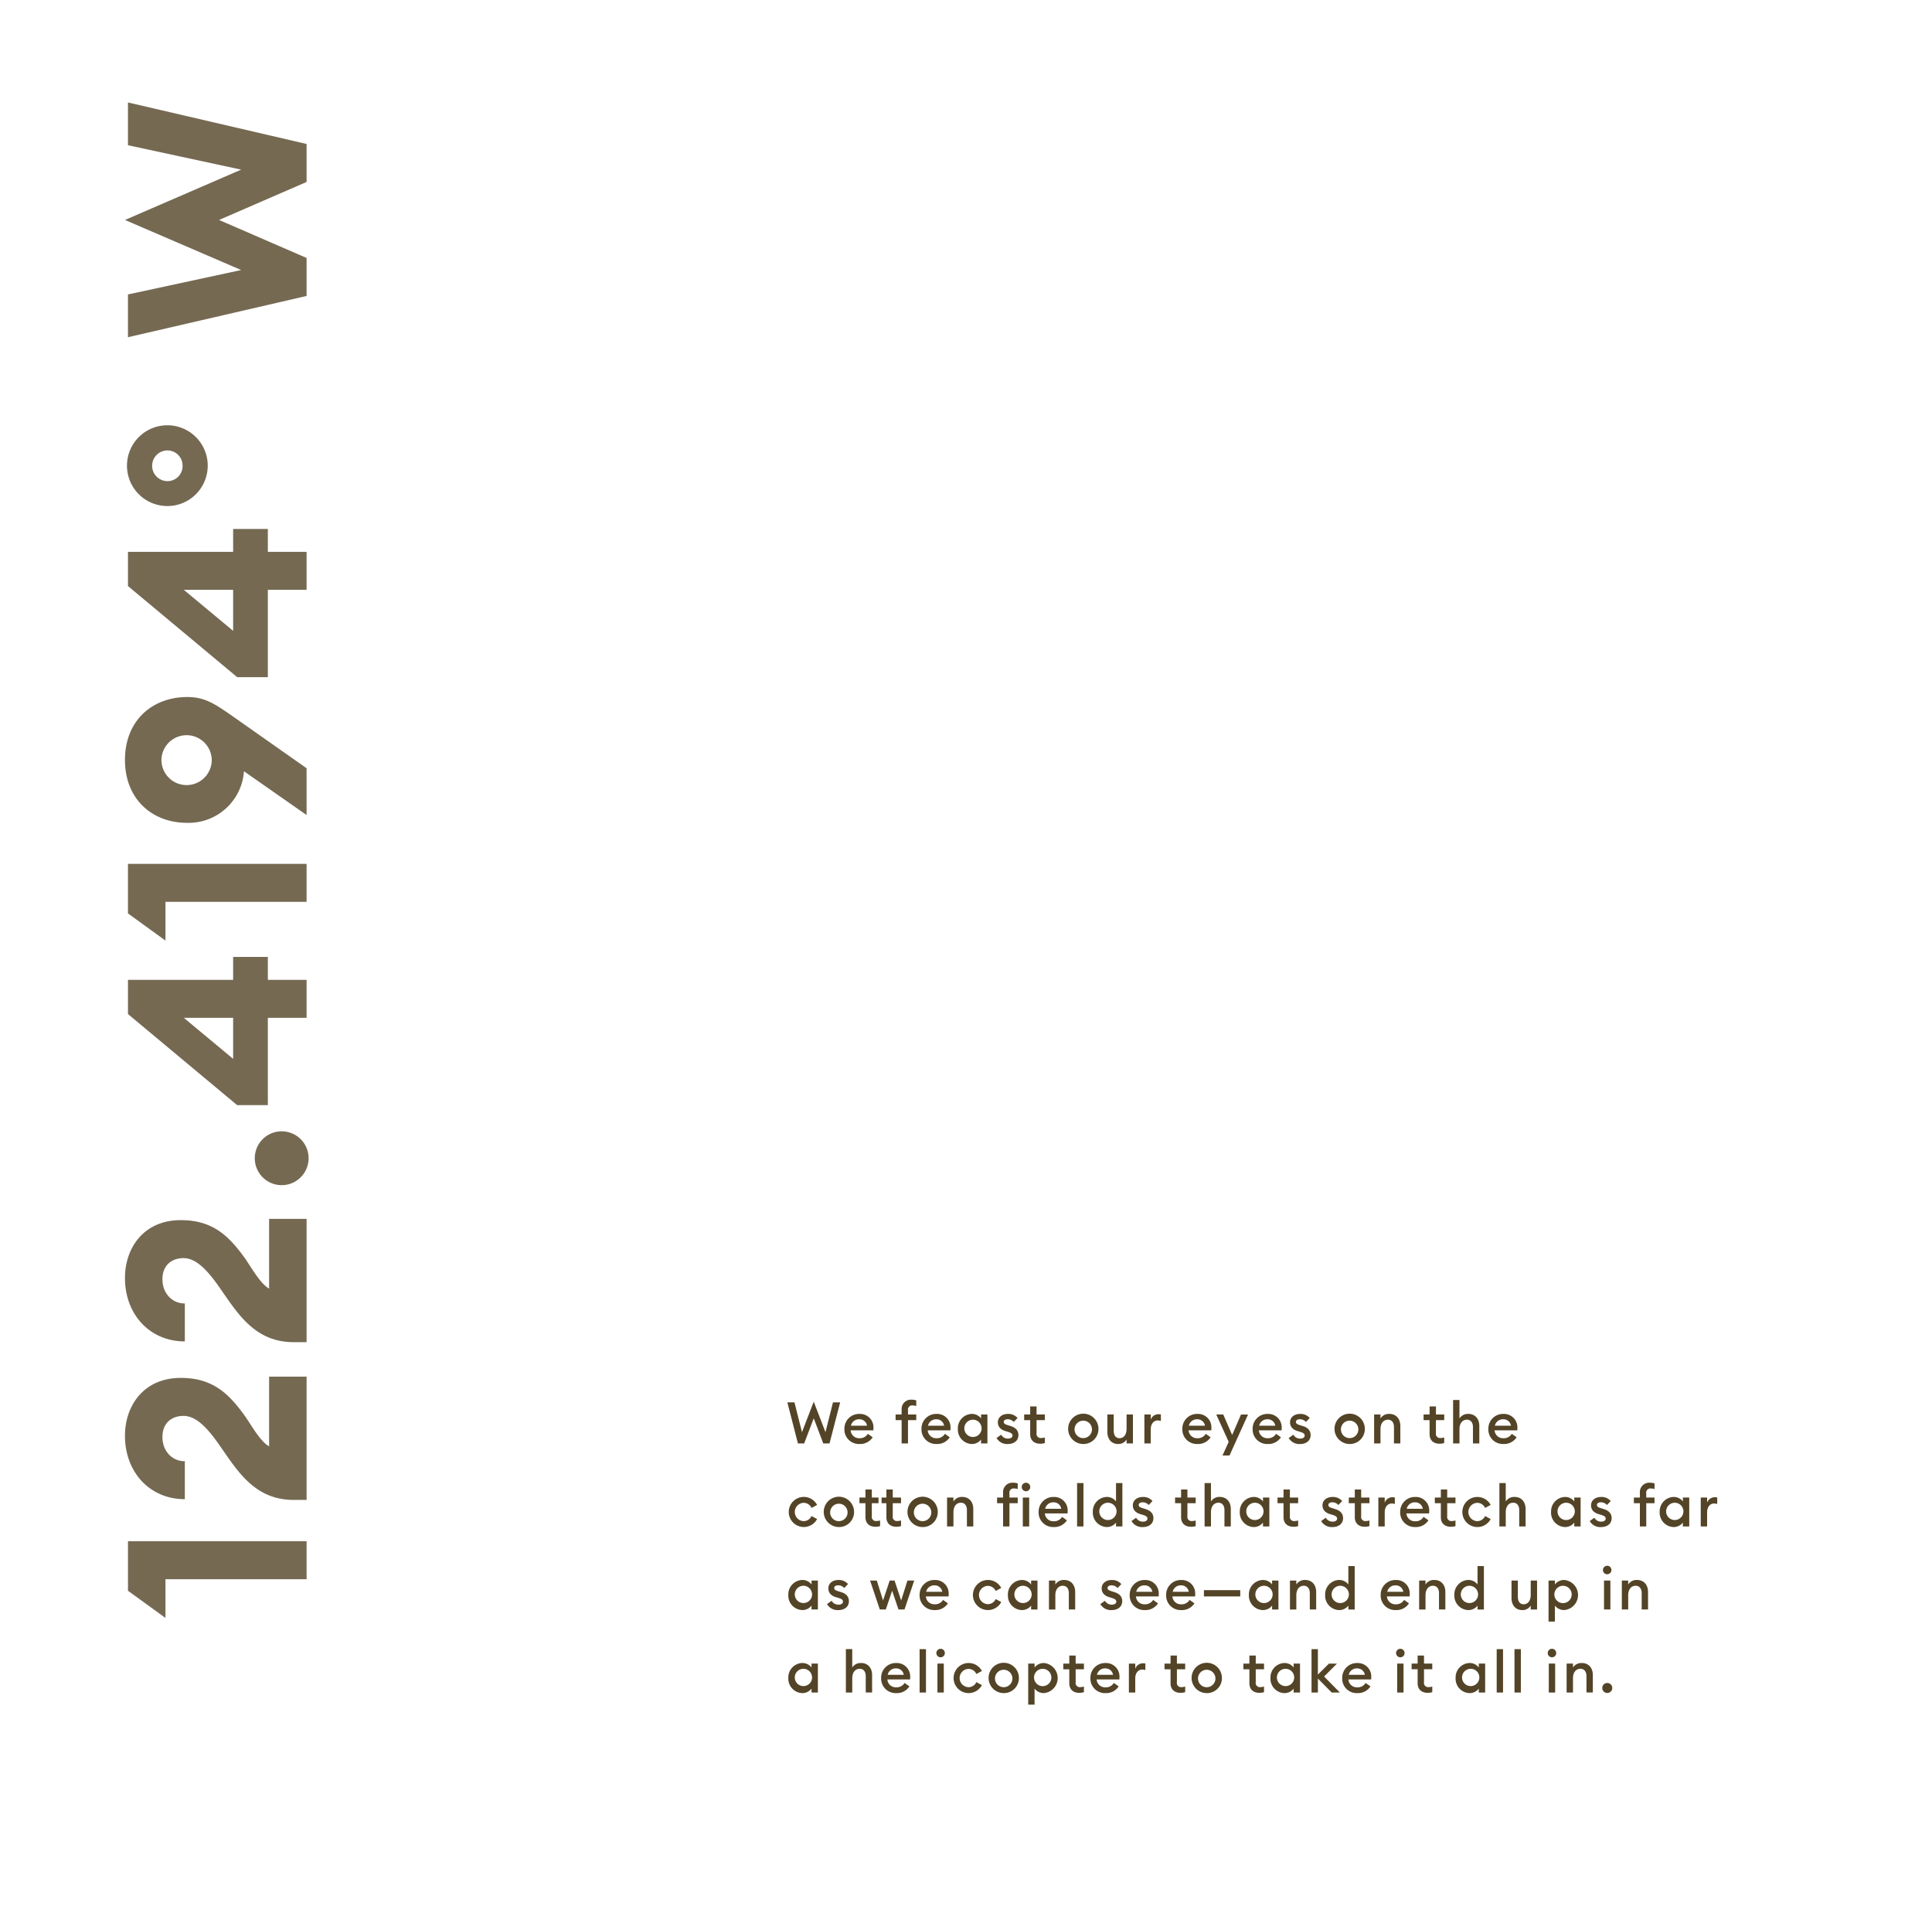 <svg xmlns="http://www.w3.org/2000/svg" width="768" height="766" viewBox="0 0 768 766">
  <defs>
    <style>
      .cls-1, .cls-2 {
        fill: #534427;
        fill-rule: evenodd;
      }

      .cls-2 {
        opacity: 0.8;
      }
    </style>
  </defs>
  <path id="We_feast_our_eyes_on_the_cotton_fields_that_stretch_as_far_as_w" data-name="We feast our eyes on the cotton fields that stretch as far as w" class="cls-1" d="M327.263,573.66h2.483l4.231-16.326h-2.851L328.137,569.2l-4.668-12.141L318.8,569.2l-2.99-11.865h-2.828l4.208,16.326h2.483l3.8-9.98Zm8.4-5.748a5.765,5.765,0,0,0,6,5.978,5.914,5.914,0,0,0,5.243-2.667l-1.931-1.38a3.615,3.615,0,0,1-3.289,1.748,3.348,3.348,0,0,1-3.541-3.128h9.037c0.023-.367.023-0.574,0.023-0.827a5.327,5.327,0,0,0-5.542-5.7A5.831,5.831,0,0,0,335.661,567.912Zm5.91-3.841a3,3,0,0,1,3.081,2.553h-6.393A3.243,3.243,0,0,1,341.571,564.071Zm16.836,9.589h2.529v-9.244h3.289v-2.253h-3.289V560.53a1.663,1.663,0,0,1,1.932-1.954,4.086,4.086,0,0,1,1.357.23v-2.254a5.948,5.948,0,0,0-1.886-.276,3.7,3.7,0,0,0-3.932,3.955v1.932h-2.392v2.253h2.392v9.244Zm7.889-5.748a5.766,5.766,0,0,0,6,5.978,5.917,5.917,0,0,0,5.243-2.667l-1.932-1.38a3.613,3.613,0,0,1-3.288,1.748,3.348,3.348,0,0,1-3.541-3.128h9.037c0.023-.367.023-0.574,0.023-0.827a5.327,5.327,0,0,0-5.542-5.7A5.832,5.832,0,0,0,366.3,567.912Zm5.91-3.841a3,3,0,0,1,3.081,2.553H368.9A3.242,3.242,0,0,1,372.206,564.071Zm8.557,3.841a5.723,5.723,0,0,0,5.542,5.978,4.59,4.59,0,0,0,3.679-1.77v1.54h2.529v-11.5h-2.529v1.54a4.59,4.59,0,0,0-3.679-1.77A5.723,5.723,0,0,0,380.763,567.912Zm9.428,0a3.435,3.435,0,1,1-3.426-3.68A3.442,3.442,0,0,1,390.191,567.912Zm14.651,2.437c0-1.794-1.1-2.989-3.1-3.587l-1.15-.368c-1.242-.368-1.587-0.713-1.587-1.311,0-.667.69-1.035,1.587-1.035a3.239,3.239,0,0,1,2.391,1.081l1.5-1.564a4.753,4.753,0,0,0-3.794-1.632c-2.323,0-4,1.311-4.024,3.288-0.023,1.7,1.011,2.943,2.966,3.518l0.989,0.3c1.357,0.414,1.862.8,1.862,1.5,0,0.759-.758,1.2-1.724,1.2a3.028,3.028,0,0,1-2.783-1.541l-1.839,1.311a4.859,4.859,0,0,0,4.507,2.391C403.071,573.89,404.842,572.6,404.842,570.349Zm10.488,3.173v-2.253a4.086,4.086,0,0,1-1.357.23,1.664,1.664,0,0,1-1.931-1.955v-5.128h3.288v-2.253h-3.288v-3.2h-2.53v3.2h-2.391v2.253h2.391v5.542c0,2.6,1.725,3.817,3.933,3.817A6.124,6.124,0,0,0,415.33,573.522Zm21.32-5.61a6.025,6.025,0,1,0-6.025,5.978A5.934,5.934,0,0,0,436.65,567.912Zm-9.5,0a3.465,3.465,0,1,1,3.472,3.633A3.452,3.452,0,0,1,427.153,567.912Zm13.041,1.126c0,2.944,1.633,4.852,4.277,4.852a3.726,3.726,0,0,0,3.358-1.793v1.563h2.529v-11.5h-2.529v5.657c0,2.46-1.173,3.771-2.806,3.771-1.471,0-2.3-1.127-2.3-2.967v-6.461h-2.53v6.875Zm14.72,4.622h2.53v-5.61c0-2.3,1.31-3.519,2.759-3.519a3.941,3.941,0,0,1,1.265.207v-2.6a4.95,4.95,0,0,0-.989-0.092,3.233,3.233,0,0,0-3.035,2.161v-2.046h-2.53v11.5ZM470,567.912a5.766,5.766,0,0,0,6,5.978,5.917,5.917,0,0,0,5.243-2.667l-1.932-1.38a3.614,3.614,0,0,1-3.288,1.748,3.349,3.349,0,0,1-3.542-3.128h9.037c0.023-.367.023-0.574,0.023-0.827a5.326,5.326,0,0,0-5.541-5.7A5.832,5.832,0,0,0,470,567.912Zm5.91-3.841a3,3,0,0,1,3.081,2.553H472.6A3.243,3.243,0,0,1,475.912,564.071Zm12.834,14.395,7.381-16.3h-2.805L489.8,570.3l-3.542-8.14H483.48l4.944,10.876-2.461,5.427h2.783Zm9.2-10.554a5.766,5.766,0,0,0,6,5.978,5.917,5.917,0,0,0,5.243-2.667l-1.932-1.38a3.614,3.614,0,0,1-3.288,1.748,3.348,3.348,0,0,1-3.541-3.128h9.037c0.023-.367.023-0.574,0.023-0.827a5.327,5.327,0,0,0-5.542-5.7A5.832,5.832,0,0,0,497.947,567.912Zm5.91-3.841a3,3,0,0,1,3.081,2.553h-6.392A3.241,3.241,0,0,1,503.857,564.071Zm17.134,6.278c0-1.794-1.1-2.989-3.1-3.587l-1.15-.368c-1.242-.368-1.587-0.713-1.587-1.311,0-.667.69-1.035,1.587-1.035a3.239,3.239,0,0,1,2.391,1.081l1.5-1.564a4.753,4.753,0,0,0-3.794-1.632c-2.323,0-4,1.311-4.024,3.288-0.023,1.7,1.011,2.943,2.966,3.518l0.989,0.3c1.357,0.414,1.862.8,1.862,1.5,0,0.759-.758,1.2-1.724,1.2a3.028,3.028,0,0,1-2.783-1.541l-1.839,1.311a4.859,4.859,0,0,0,4.507,2.391C519.22,573.89,520.991,572.6,520.991,570.349Zm21.55-2.437a6.025,6.025,0,1,0-6.025,5.978A5.934,5.934,0,0,0,542.541,567.912Zm-9.5,0a3.465,3.465,0,1,1,3.472,3.633A3.452,3.452,0,0,1,533.044,567.912Zm13.2,5.748h2.529V568c0-2.461,1.288-3.772,2.967-3.772,1.471,0,2.391,1.1,2.391,2.921v6.507h2.53v-6.921c0-2.921-1.725-4.806-4.392-4.806a3.959,3.959,0,0,0-3.5,1.793v-1.563h-2.529v11.5Zm27.851-.138v-2.253a4.086,4.086,0,0,1-1.357.23,1.664,1.664,0,0,1-1.931-1.955v-5.128H574.1v-2.253h-3.288v-3.2h-2.53v3.2h-2.391v2.253h2.391v5.542c0,2.6,1.725,3.817,3.932,3.817A6.127,6.127,0,0,0,574.1,573.522Zm3.544,0.138h2.529V568c0-2.461,1.288-3.772,2.966-3.772,1.472,0,2.392,1.1,2.392,2.921v6.507h2.529v-6.921c0-2.921-1.724-4.806-4.392-4.806a3.958,3.958,0,0,0-3.5,1.793v-7.312h-2.529V573.66Zm14.007-5.748a5.765,5.765,0,0,0,6,5.978,5.916,5.916,0,0,0,5.243-2.667l-1.931-1.38a3.615,3.615,0,0,1-3.289,1.748,3.348,3.348,0,0,1-3.541-3.128h9.037c0.023-.367.023-0.574,0.023-0.827a5.327,5.327,0,0,0-5.542-5.7A5.831,5.831,0,0,0,591.648,567.912Zm5.909-3.841a3,3,0,0,1,3.082,2.553h-6.393A3.243,3.243,0,0,1,597.557,564.071ZM324.8,603.717l-2.207-1.2a3.426,3.426,0,0,1-3.151,2.024,3.636,3.636,0,0,1,0-7.267A3.426,3.426,0,0,1,322.6,599.3l2.207-1.2A5.979,5.979,0,1,0,324.8,603.717Zm14.7-2.8a6.025,6.025,0,1,0-6.025,5.978A5.933,5.933,0,0,0,339.5,600.912Zm-9.5,0a3.465,3.465,0,1,1,3.472,3.633A3.452,3.452,0,0,1,330,600.912Zm28.172,5.61v-2.253a4.1,4.1,0,0,1-1.356.207,1.648,1.648,0,0,1-1.932-1.932v-5.128h3.288v-2.253h-3.288v-3.2h-2.529v3.2h-1.909v2.253h1.909v5.542c0,2.6,1.724,3.817,3.932,3.817A6.12,6.12,0,0,0,358.174,606.522Zm-8.324,0v-2.253a4.1,4.1,0,0,1-1.357.207,1.648,1.648,0,0,1-1.931-1.932v-5.128h2.667v-2.253h-2.667v-3.2h-2.53v3.2h-2.391v2.253h2.391v5.542c0,2.6,1.725,3.817,3.933,3.817A6.124,6.124,0,0,0,349.85,606.522Zm22.93-5.61a6.025,6.025,0,1,0-6.024,5.978A5.933,5.933,0,0,0,372.78,600.912Zm-9.5,0a3.465,3.465,0,1,1,3.472,3.633A3.452,3.452,0,0,1,363.284,600.912Zm13.2,5.748h2.529V601c0-2.461,1.288-3.772,2.967-3.772,1.471,0,2.391,1.1,2.391,2.921v6.507h2.53v-6.921c0-2.921-1.725-4.806-4.392-4.806a3.959,3.959,0,0,0-3.5,1.793v-1.563h-2.529v11.5Zm22.263,0h2.53v-9.244h3.288v-2.253h-3.288V593.53a1.663,1.663,0,0,1,1.931-1.954,4.086,4.086,0,0,1,1.357.23v-2.254a5.948,5.948,0,0,0-1.886-.276,3.7,3.7,0,0,0-3.932,3.955v1.932h-2.391v2.253h2.391v9.244Zm10.785-15.7a1.674,1.674,0,0,0-1.679-1.679,1.69,1.69,0,1,0,0,3.38A1.678,1.678,0,0,0,409.534,590.955Zm-2.943,15.7h2.529v-11.5h-2.529v11.5Zm6.281-5.748a5.765,5.765,0,0,0,6,5.978,5.916,5.916,0,0,0,5.243-2.667l-1.931-1.38a3.615,3.615,0,0,1-3.289,1.748,3.348,3.348,0,0,1-3.541-3.128h9.037c0.023-.367.023-0.574,0.023-0.827a5.327,5.327,0,0,0-5.542-5.7A5.831,5.831,0,0,0,412.872,600.912Zm5.909-3.841a3,3,0,0,1,3.082,2.553H415.47A3.243,3.243,0,0,1,418.781,597.071Zm9.385,9.589h2.53V589.414h-2.53V606.66Zm6.256-5.748a5.723,5.723,0,0,0,5.542,5.978,4.588,4.588,0,0,0,3.679-1.77v1.54h2.53V589.414h-2.53V596.7a4.588,4.588,0,0,0-3.679-1.77A5.724,5.724,0,0,0,434.422,600.912Zm9.428,0a3.435,3.435,0,1,1-3.426-3.68A3.442,3.442,0,0,1,443.85,600.912Zm14.651,2.437c0-1.794-1.1-2.989-3.1-3.587l-1.15-.368c-1.242-.368-1.587-0.713-1.587-1.311,0-.667.69-1.035,1.587-1.035a3.241,3.241,0,0,1,2.392,1.081l1.494-1.564a4.751,4.751,0,0,0-3.794-1.632c-2.322,0-4,1.311-4.024,3.288-0.023,1.7,1.012,2.943,2.966,3.518l0.989,0.3c1.357,0.414,1.863.8,1.863,1.5,0,0.759-.759,1.2-1.725,1.2a3.027,3.027,0,0,1-2.782-1.541l-1.84,1.311a4.859,4.859,0,0,0,4.507,2.391C456.731,606.89,458.5,605.6,458.5,603.349Zm16.813,3.173v-2.253a4.086,4.086,0,0,1-1.357.23,1.663,1.663,0,0,1-1.931-1.955v-5.128h3.288v-2.253h-3.288v-3.2H469.5v3.2h-2.391v2.253H469.5v5.542c0,2.6,1.725,3.817,3.932,3.817A6.127,6.127,0,0,0,475.314,606.522Zm3.543,0.138h2.53V601c0-2.461,1.287-3.772,2.966-3.772,1.472,0,2.392,1.1,2.392,2.921v6.507h2.529v-6.921c0-2.921-1.725-4.806-4.392-4.806a3.957,3.957,0,0,0-3.5,1.793v-7.312h-2.53V606.66Zm13.984-5.748a5.723,5.723,0,0,0,5.542,5.978,4.588,4.588,0,0,0,3.679-1.77v1.54h2.53v-11.5h-2.53v1.54a4.588,4.588,0,0,0-3.679-1.77A5.724,5.724,0,0,0,492.841,600.912Zm9.428,0a3.435,3.435,0,1,1-3.426-3.68A3.441,3.441,0,0,1,502.269,600.912Zm13.777,5.61v-2.253a4.075,4.075,0,0,1-1.356.23,1.664,1.664,0,0,1-1.932-1.955v-5.128h3.288v-2.253h-3.288v-3.2h-2.529v3.2h-2.392v2.253h2.392v5.542c0,2.6,1.724,3.817,3.932,3.817A6.115,6.115,0,0,0,516.046,606.522Zm17.848-3.173c0-1.794-1.1-2.989-3.1-3.587l-1.15-.368c-1.242-.368-1.587-0.713-1.587-1.311,0-.667.69-1.035,1.587-1.035a3.239,3.239,0,0,1,2.391,1.081l1.5-1.564a4.751,4.751,0,0,0-3.794-1.632c-2.323,0-4,1.311-4.024,3.288-0.023,1.7,1.012,2.943,2.966,3.518l0.989,0.3c1.357,0.414,1.862.8,1.862,1.5,0,0.759-.758,1.2-1.724,1.2a3.028,3.028,0,0,1-2.783-1.541l-1.839,1.311a4.859,4.859,0,0,0,4.507,2.391C532.123,606.89,533.894,605.6,533.894,603.349Zm10.488,3.173v-2.253a4.086,4.086,0,0,1-1.357.23,1.664,1.664,0,0,1-1.931-1.955v-5.128h3.288v-2.253h-3.288v-3.2h-2.53v3.2h-2.391v2.253h2.391v5.542c0,2.6,1.725,3.817,3.933,3.817A6.124,6.124,0,0,0,544.382,606.522Zm3.544,0.138h2.529v-5.61c0-2.3,1.311-3.519,2.759-3.519a3.941,3.941,0,0,1,1.265.207v-2.6a4.95,4.95,0,0,0-.989-0.092,3.235,3.235,0,0,0-3.035,2.161v-2.046h-2.529v11.5Zm8.671-5.748a5.766,5.766,0,0,0,6,5.978,5.914,5.914,0,0,0,5.242-2.667l-1.931-1.38a3.614,3.614,0,0,1-3.288,1.748,3.349,3.349,0,0,1-3.542-3.128h9.037c0.023-.367.023-0.574,0.023-0.827a5.326,5.326,0,0,0-5.541-5.7A5.832,5.832,0,0,0,556.6,600.912Zm5.91-3.841a3,3,0,0,1,3.081,2.553H559.2A3.243,3.243,0,0,1,562.507,597.071Zm16.076,9.451v-2.253a4.086,4.086,0,0,1-1.357.23,1.664,1.664,0,0,1-1.931-1.955v-5.128h3.288v-2.253h-3.288v-3.2h-2.53v3.2h-2.391v2.253h2.391v5.542c0,2.6,1.725,3.817,3.932,3.817A6.127,6.127,0,0,0,578.583,606.522Zm13.983-2.805-2.207-1.2a3.426,3.426,0,0,1-3.15,2.024,3.636,3.636,0,0,1,0-7.267,3.426,3.426,0,0,1,3.15,2.024l2.207-1.2A5.979,5.979,0,1,0,592.566,603.717Zm3.476,2.943h2.529V601c0-2.461,1.288-3.772,2.966-3.772,1.472,0,2.392,1.1,2.392,2.921v6.507h2.529v-6.921c0-2.921-1.724-4.806-4.392-4.806a3.958,3.958,0,0,0-3.5,1.793v-7.312h-2.529V606.66Zm20.538-5.748a5.723,5.723,0,0,0,5.542,5.978,4.588,4.588,0,0,0,3.679-1.77v1.54h2.53v-11.5H625.8v1.54a4.588,4.588,0,0,0-3.679-1.77A5.724,5.724,0,0,0,616.58,600.912Zm9.428,0a3.435,3.435,0,1,1-3.426-3.68A3.441,3.441,0,0,1,626.008,600.912Zm14.651,2.437c0-1.794-1.1-2.989-3.1-3.587l-1.15-.368c-1.242-.368-1.586-0.713-1.586-1.311,0-.667.689-1.035,1.586-1.035a3.241,3.241,0,0,1,2.392,1.081l1.494-1.564a4.75,4.75,0,0,0-3.794-1.632c-2.322,0-4,1.311-4.024,3.288-0.023,1.7,1.012,2.943,2.966,3.518l0.989,0.3c1.357,0.414,1.863.8,1.863,1.5,0,0.759-.759,1.2-1.725,1.2a3.027,3.027,0,0,1-2.782-1.541l-1.84,1.311a4.86,4.86,0,0,0,4.507,2.391C638.889,606.89,640.659,605.6,640.659,603.349Zm11.225,3.311h2.53v-9.244H657.7v-2.253h-3.288V593.53a1.663,1.663,0,0,1,1.931-1.954,4.086,4.086,0,0,1,1.357.23v-2.254a5.948,5.948,0,0,0-1.886-.276,3.7,3.7,0,0,0-3.932,3.955v1.932h-2.391v2.253h2.391v9.244Zm7.867-5.748a5.722,5.722,0,0,0,5.541,5.978,4.59,4.59,0,0,0,3.68-1.77v1.54H671.5v-11.5h-2.529v1.54a4.59,4.59,0,0,0-3.68-1.77A5.723,5.723,0,0,0,659.751,600.912Zm9.428,0a3.435,3.435,0,1,1-3.427-3.68A3.442,3.442,0,0,1,669.179,600.912Zm6.9,5.748h2.53v-5.61c0-2.3,1.311-3.519,2.759-3.519a3.941,3.941,0,0,1,1.265.207v-2.6a4.95,4.95,0,0,0-.989-0.092,3.234,3.234,0,0,0-3.035,2.161v-2.046h-2.53v11.5ZM313.374,633.912a5.723,5.723,0,0,0,5.542,5.978,4.59,4.59,0,0,0,3.679-1.77v1.54h2.529v-11.5H322.6v1.54a4.59,4.59,0,0,0-3.679-1.77A5.723,5.723,0,0,0,313.374,633.912Zm9.428,0a3.435,3.435,0,1,1-3.426-3.68A3.442,3.442,0,0,1,322.8,633.912Zm14.651,2.437c0-1.794-1.1-2.989-3.1-3.587l-1.149-.368c-1.242-.368-1.587-0.713-1.587-1.311,0-.667.69-1.035,1.587-1.035a3.24,3.24,0,0,1,2.391,1.081l1.5-1.564a4.753,4.753,0,0,0-3.794-1.632c-2.323,0-4,1.311-4.024,3.288-0.023,1.7,1.011,2.943,2.966,3.518l0.989,0.3c1.356,0.414,1.862.8,1.862,1.5,0,0.759-.759,1.2-1.724,1.2a3.028,3.028,0,0,1-2.783-1.541l-1.839,1.311a4.858,4.858,0,0,0,4.507,2.391C335.682,639.89,337.453,638.6,337.453,636.349Zm19.71,3.311h2.391l3.864-11.5h-2.691l-2.506,7.91-2.622-7.91h-1.931l-2.645,7.91-2.483-7.91h-2.668l3.864,11.5h2.391l2.507-7.45Zm8.4-5.748a5.766,5.766,0,0,0,6,5.978,5.917,5.917,0,0,0,5.243-2.667l-1.932-1.38a3.613,3.613,0,0,1-3.288,1.748,3.348,3.348,0,0,1-3.541-3.128h9.037c0.023-.367.023-0.574,0.023-0.827a5.327,5.327,0,0,0-5.542-5.7A5.832,5.832,0,0,0,365.56,633.912Zm5.91-3.841a3,3,0,0,1,3.081,2.553h-6.392A3.242,3.242,0,0,1,371.47,630.071Zm26.54,6.646-2.207-1.2a3.426,3.426,0,0,1-3.151,2.024,3.636,3.636,0,0,1,0-7.267A3.426,3.426,0,0,1,395.8,632.3l2.207-1.2A5.979,5.979,0,1,0,398.01,636.717Zm2.648-2.8a5.722,5.722,0,0,0,5.541,5.978,4.59,4.59,0,0,0,3.68-1.77v1.54h2.529v-11.5h-2.529v1.54a4.59,4.59,0,0,0-3.68-1.77A5.723,5.723,0,0,0,400.658,633.912Zm9.428,0a3.435,3.435,0,1,1-3.427-3.68A3.442,3.442,0,0,1,410.086,633.912Zm6.9,5.748h2.53V634c0-2.461,1.287-3.772,2.966-3.772,1.472,0,2.392,1.1,2.392,2.921v6.507H427.4v-6.921c0-2.921-1.725-4.806-4.392-4.806a3.957,3.957,0,0,0-3.5,1.793v-1.563h-2.53v11.5Zm29.116-3.311c0-1.794-1.1-2.989-3.1-3.587l-1.15-.368c-1.242-.368-1.587-0.713-1.587-1.311,0-.667.69-1.035,1.587-1.035a3.237,3.237,0,0,1,2.391,1.081l1.5-1.564a4.751,4.751,0,0,0-3.794-1.632c-2.323,0-4,1.311-4.024,3.288-0.023,1.7,1.012,2.943,2.966,3.518l0.989,0.3c1.357,0.414,1.863.8,1.863,1.5,0,0.759-.759,1.2-1.725,1.2a3.026,3.026,0,0,1-2.782-1.541l-1.84,1.311a4.859,4.859,0,0,0,4.507,2.391C444.332,639.89,446.1,638.6,446.1,636.349Zm2.969-2.437a5.765,5.765,0,0,0,6,5.978,5.916,5.916,0,0,0,5.243-2.667l-1.931-1.38a3.615,3.615,0,0,1-3.289,1.748,3.348,3.348,0,0,1-3.541-3.128h9.037c0.023-.367.023-0.574,0.023-0.827a5.327,5.327,0,0,0-5.542-5.7A5.831,5.831,0,0,0,449.072,633.912Zm5.909-3.841a3,3,0,0,1,3.082,2.553H451.67A3.243,3.243,0,0,1,454.981,630.071Zm8.58,3.841a5.766,5.766,0,0,0,6,5.978,5.916,5.916,0,0,0,5.243-2.667l-1.932-1.38a3.613,3.613,0,0,1-3.288,1.748,3.348,3.348,0,0,1-3.541-3.128h9.037c0.023-.367.023-0.574,0.023-0.827a5.327,5.327,0,0,0-5.542-5.7A5.832,5.832,0,0,0,463.561,633.912Zm5.91-3.841a3,3,0,0,1,3.081,2.553H466.16A3.242,3.242,0,0,1,469.471,630.071Zm9.109,4.392h14.441V631.98H478.58v2.483Zm17.871-.551a5.723,5.723,0,0,0,5.542,5.978,4.59,4.59,0,0,0,3.679-1.77v1.54H508.2v-11.5h-2.529v1.54a4.59,4.59,0,0,0-3.679-1.77A5.723,5.723,0,0,0,496.451,633.912Zm9.428,0a3.435,3.435,0,1,1-3.426-3.68A3.442,3.442,0,0,1,505.879,633.912Zm6.9,5.748h2.529V634c0-2.461,1.288-3.772,2.966-3.772,1.472,0,2.392,1.1,2.392,2.921v6.507H523.2v-6.921c0-2.921-1.724-4.806-4.392-4.806a3.958,3.958,0,0,0-3.5,1.793v-1.563h-2.529v11.5Zm13.984-5.748a5.722,5.722,0,0,0,5.541,5.978,4.59,4.59,0,0,0,3.68-1.77v1.54h2.529V622.414h-2.529V629.7a4.59,4.59,0,0,0-3.68-1.77A5.723,5.723,0,0,0,526.765,633.912Zm9.428,0a3.435,3.435,0,1,1-3.427-3.68A3.442,3.442,0,0,1,536.193,633.912Zm12.651,0a5.766,5.766,0,0,0,6,5.978,5.917,5.917,0,0,0,5.243-2.667l-1.932-1.38a3.614,3.614,0,0,1-3.288,1.748,3.348,3.348,0,0,1-3.541-3.128h9.037c0.023-.367.023-0.574,0.023-0.827a5.327,5.327,0,0,0-5.542-5.7A5.832,5.832,0,0,0,548.844,633.912Zm5.91-3.841a3,3,0,0,1,3.081,2.553h-6.392A3.241,3.241,0,0,1,554.754,630.071Zm9.385,9.589h2.529V634c0-2.461,1.288-3.772,2.966-3.772,1.472,0,2.392,1.1,2.392,2.921v6.507h2.529v-6.921c0-2.921-1.724-4.806-4.392-4.806a3.958,3.958,0,0,0-3.5,1.793v-1.563h-2.529v11.5Zm13.984-5.748a5.722,5.722,0,0,0,5.541,5.978,4.59,4.59,0,0,0,3.68-1.77v1.54h2.529V622.414h-2.529V629.7a4.59,4.59,0,0,0-3.68-1.77A5.723,5.723,0,0,0,578.123,633.912Zm9.428,0a3.435,3.435,0,1,1-3.427-3.68A3.442,3.442,0,0,1,587.551,633.912Zm13.295,1.126c0,2.944,1.633,4.852,4.277,4.852a3.724,3.724,0,0,0,3.357-1.793v1.563h2.53v-11.5h-2.53v5.657c0,2.46-1.172,3.771-2.805,3.771-1.472,0-2.3-1.127-2.3-2.967v-6.461h-2.529v6.875Zm14.72,9.428H618.1V638.12a4.638,4.638,0,0,0,3.7,1.77,6,6,0,0,0,0-11.957,4.638,4.638,0,0,0-3.7,1.77v-1.54h-2.529v16.3Zm9.2-10.554a3.446,3.446,0,1,1-3.427-3.68A3.456,3.456,0,0,1,624.764,633.912Zm15.8-9.957a1.674,1.674,0,0,0-1.679-1.679,1.69,1.69,0,1,0,0,3.38A1.678,1.678,0,0,0,640.566,623.955Zm-2.944,15.7h2.53v-11.5h-2.53v11.5Zm7.084,0h2.53V634c0-2.461,1.287-3.772,2.966-3.772,1.472,0,2.391,1.1,2.391,2.921v6.507h2.53v-6.921c0-2.921-1.725-4.806-4.392-4.806a3.956,3.956,0,0,0-3.5,1.793v-1.563h-2.53v11.5ZM313.374,666.912a5.723,5.723,0,0,0,5.542,5.978,4.59,4.59,0,0,0,3.679-1.77v1.54h2.529v-11.5H322.6v1.54a4.59,4.59,0,0,0-3.679-1.77A5.723,5.723,0,0,0,313.374,666.912Zm9.428,0a3.435,3.435,0,1,1-3.426-3.68A3.442,3.442,0,0,1,322.8,666.912Zm13.456,5.748h2.53V667c0-2.461,1.287-3.772,2.966-3.772,1.472,0,2.391,1.1,2.391,2.921v6.507h2.53v-6.921c0-2.921-1.725-4.806-4.392-4.806a3.956,3.956,0,0,0-3.5,1.793v-7.312h-2.53V672.66Zm14.007-5.748a5.766,5.766,0,0,0,6,5.978,5.917,5.917,0,0,0,5.243-2.667l-1.932-1.38a3.613,3.613,0,0,1-3.288,1.748,3.348,3.348,0,0,1-3.541-3.128h9.037c0.023-.367.023-0.574,0.023-0.827a5.327,5.327,0,0,0-5.542-5.7A5.832,5.832,0,0,0,350.265,666.912Zm5.91-3.841a3,3,0,0,1,3.081,2.553h-6.392A3.242,3.242,0,0,1,356.175,663.071Zm9.385,9.589h2.529V655.414H365.56V672.66Zm10.027-15.7a1.674,1.674,0,0,0-1.679-1.679,1.69,1.69,0,1,0,0,3.38A1.678,1.678,0,0,0,375.587,656.955Zm-2.943,15.7h2.529v-11.5h-2.529v11.5Zm17.684-2.943-2.207-1.2a3.426,3.426,0,0,1-3.151,2.024,3.636,3.636,0,0,1,0-7.267,3.426,3.426,0,0,1,3.151,2.024l2.207-1.2A5.979,5.979,0,1,0,390.328,669.717Zm14.7-2.8A6.025,6.025,0,1,0,399,672.89,5.933,5.933,0,0,0,405.025,666.912Zm-9.5,0A3.465,3.465,0,1,1,399,670.545,3.452,3.452,0,0,1,395.528,666.912Zm13.2,10.554h2.53V671.12a4.636,4.636,0,0,0,3.7,1.77,6,6,0,0,0,0-11.957,4.636,4.636,0,0,0-3.7,1.77v-1.54h-2.53v16.3Zm9.2-10.554a3.445,3.445,0,1,1-3.426-3.68A3.455,3.455,0,0,1,417.928,666.912Zm12.95,5.61v-2.253a4.086,4.086,0,0,1-1.357.23,1.663,1.663,0,0,1-1.931-1.955v-5.128h3.288v-2.253H427.59v-3.2h-2.53v3.2h-2.391v2.253h2.391v5.542c0,2.6,1.725,3.817,3.932,3.817A6.127,6.127,0,0,0,430.878,672.522Zm2.578-5.61a5.765,5.765,0,0,0,6,5.978,5.914,5.914,0,0,0,5.243-2.667l-1.931-1.38a3.615,3.615,0,0,1-3.289,1.748,3.348,3.348,0,0,1-3.541-3.128h9.037c0.023-.367.023-0.574,0.023-0.827a5.327,5.327,0,0,0-5.542-5.7A5.831,5.831,0,0,0,433.456,666.912Zm5.909-3.841a3,3,0,0,1,3.082,2.553h-6.393A3.243,3.243,0,0,1,439.365,663.071Zm9.385,9.589h2.53v-5.61c0-2.3,1.31-3.519,2.759-3.519a3.941,3.941,0,0,1,1.265.207v-2.6a4.95,4.95,0,0,0-.989-0.092,3.234,3.234,0,0,0-3.035,2.161v-2.046h-2.53v11.5Zm22.378-.138v-2.253a4.086,4.086,0,0,1-1.357.23,1.664,1.664,0,0,1-1.932-1.955v-5.128h3.289v-2.253h-3.289v-3.2H465.31v3.2h-2.392v2.253h2.392v5.542c0,2.6,1.724,3.817,3.932,3.817A6.127,6.127,0,0,0,471.128,672.522Zm14.6-5.61a6.025,6.025,0,1,0-6.025,5.978A5.934,5.934,0,0,0,485.732,666.912Zm-9.5,0a3.465,3.465,0,1,1,3.472,3.633A3.452,3.452,0,0,1,476.235,666.912Zm26.242,5.61v-2.253a4.086,4.086,0,0,1-1.357.23,1.664,1.664,0,0,1-1.932-1.955v-5.128h3.289v-2.253h-3.289v-3.2h-2.529v3.2h-2.392v2.253h2.392v5.542c0,2.6,1.724,3.817,3.932,3.817A6.127,6.127,0,0,0,502.477,672.522Zm2.554-5.61a5.723,5.723,0,0,0,5.542,5.978,4.587,4.587,0,0,0,3.679-1.77v1.54h2.53v-11.5h-2.53v1.54a4.587,4.587,0,0,0-3.679-1.77A5.724,5.724,0,0,0,505.031,666.912Zm9.428,0a3.435,3.435,0,1,1-3.426-3.68A3.441,3.441,0,0,1,514.459,666.912Zm6.9,5.748h2.53V667.1l5.5,5.564h3.243l-6.278-6.369,5.128-5.128h-3.2l-4.392,4.369V655.414h-2.53V672.66Zm12.19-5.748a5.766,5.766,0,0,0,6,5.978,5.917,5.917,0,0,0,5.243-2.667l-1.932-1.38a3.613,3.613,0,0,1-3.288,1.748,3.348,3.348,0,0,1-3.541-3.128h9.037c0.023-.367.023-0.574,0.023-0.827a5.327,5.327,0,0,0-5.542-5.7A5.832,5.832,0,0,0,533.551,666.912Zm5.91-3.841a3,3,0,0,1,3.081,2.553H536.15A3.242,3.242,0,0,1,539.461,663.071Zm18.883-6.116a1.674,1.674,0,0,0-1.679-1.679,1.69,1.69,0,1,0,0,3.38A1.678,1.678,0,0,0,558.344,656.955Zm-2.944,15.7h2.53v-11.5H555.4v11.5Zm13.96-.138v-2.253a4.086,4.086,0,0,1-1.357.23,1.663,1.663,0,0,1-1.931-1.955v-5.128h3.288v-2.253h-3.288v-3.2h-2.53v3.2h-2.391v2.253h2.391v5.542c0,2.6,1.725,3.817,3.932,3.817A6.127,6.127,0,0,0,569.36,672.522Zm9.27-5.61a5.723,5.723,0,0,0,5.542,5.978,4.588,4.588,0,0,0,3.679-1.77v1.54h2.53v-11.5h-2.53v1.54a4.588,4.588,0,0,0-3.679-1.77A5.724,5.724,0,0,0,578.63,666.912Zm9.428,0a3.435,3.435,0,1,1-3.426-3.68A3.442,3.442,0,0,1,588.058,666.912Zm6.9,5.748h2.529V655.414H594.96V672.66Zm7.084,0h2.529V655.414h-2.529V672.66Zm16.582-15.7a1.674,1.674,0,0,0-1.679-1.679,1.69,1.69,0,1,0,0,3.38A1.678,1.678,0,0,0,618.626,656.955Zm-2.944,15.7h2.53v-11.5h-2.53v11.5Zm7.084,0h2.53V667c0-2.461,1.287-3.772,2.966-3.772,1.472,0,2.392,1.1,2.392,2.921v6.507h2.529v-6.921c0-2.921-1.725-4.806-4.392-4.806a3.957,3.957,0,0,0-3.5,1.793v-1.563h-2.53v11.5Zm18.146-1.816a1.989,1.989,0,1,0-2,2A2.016,2.016,0,0,0,640.912,670.844Z"/>
  <path id="_122.4194_W" data-name="122.4194° W" class="cls-2" d="M121.876,627.619v-15.1h-71v19.7l14.9,10.8v-15.4h56.1Zm-14.9-80.5v27.7c-3.6-1.9-7.5-9.2-10-12.6-6.1-8.3-12.4-14.6-25.1-14.6-14.7,0-22.2,11-22.2,23,0,14.4,9.8,25.2,23.8,25.2v-15.1c-4.7.1-8.9-3.7-8.9-9.6,0-5.7,3.8-8.4,8.4-8.4,5.1,0,9.6,5.1,13.6,10.7,7.4,10.4,14.1,22.7,30.2,22.7h5.1v-49h-14.9Zm0-62.7v27.7c-3.6-1.9-7.5-9.2-10-12.6-6.1-8.3-12.4-14.6-25.1-14.6-14.7,0-22.2,11-22.2,23,0,14.4,9.8,25.2,23.8,25.2v-15.1c-4.7.1-8.9-3.7-8.9-9.6,0-5.7,3.8-8.4,8.4-8.4,5.1,0,9.6,5.1,13.6,10.7,7.4,10.4,14.1,22.7,30.2,22.7h5.1v-49h-14.9Zm15.7-24.1a10.7,10.7,0,1,0-10.7,10.7A10.713,10.713,0,0,0,122.676,460.32Zm-0.8-55.8v-15.1h-15.4v-9.1h-13.8v9.1h-41.8v13.6l43.4,36.2h12.2v-34.7h15.4Zm-29.2,0v16.3l-19.6-16.3h19.6Zm29.2-46.1v-15.1h-71v19.7l14.9,10.8v-15.4h56.1Zm0-34.5v-18.6l-28.3-19.9c-8-5.6-12-8.4-19.1-8.4-14.1,0-24.8,9.5-24.8,25s10.7,25,24.7,25a22.042,22.042,0,0,0,22.6-20.5Zm-37.7-21.9a10,10,0,0,1-20,0A10,10,0,0,1,84.173,302.019Zm37.7-67.6v-15.1h-15.4v-9.1h-13.8v9.1h-41.8v13.6l43.4,36.2h12.2v-34.7h15.4Zm-29.2,0v16.3l-19.6-16.3h19.6Zm-10.1-49.4a16.051,16.051,0,1,0-16,16.1A16.048,16.048,0,0,0,82.573,185.021Zm-10,0a6,6,0,0,1-6,6.2,6.1,6.1,0,1,1,0-12.2A6.019,6.019,0,0,1,72.573,185.021Zm49.3-112.7v-15.1l-71-16.5v17l45,9.7-46.2,20,46.2,19.9-45,9.7v17l71-16.4v-15.1l-34.8-15.1Z"/>
</svg>
